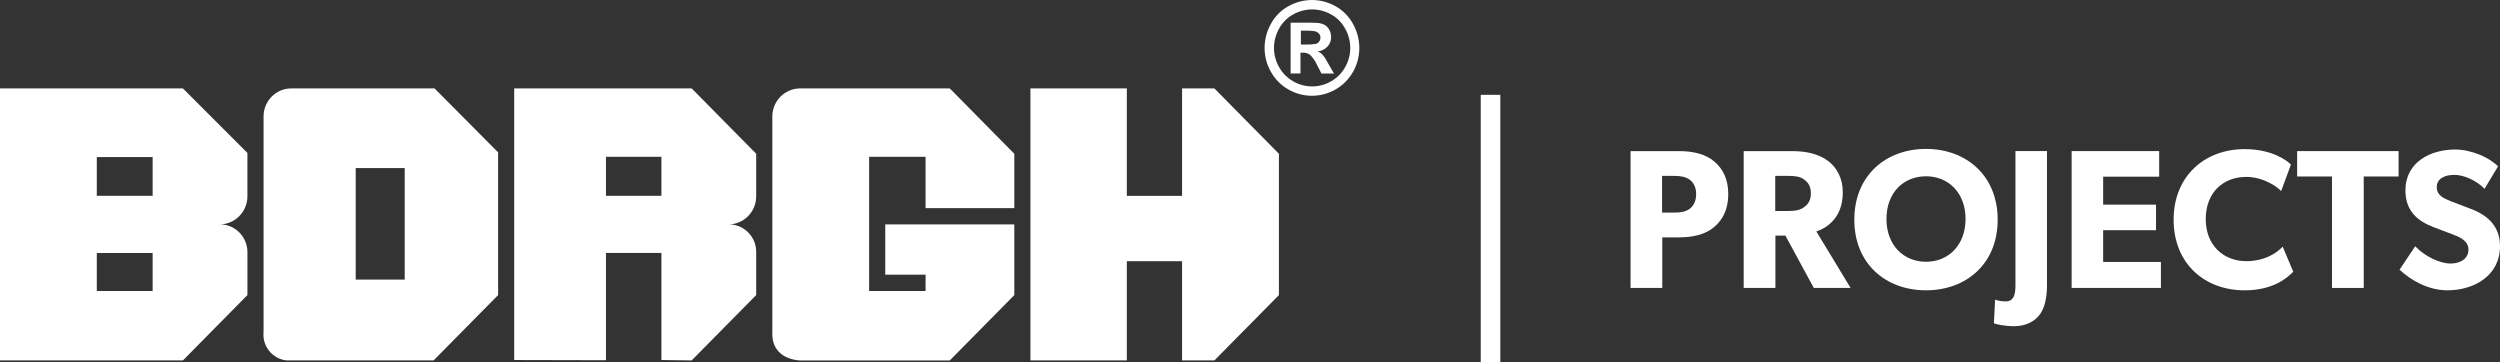 <?xml version="1.0" encoding="UTF-8"?>
<svg xmlns="http://www.w3.org/2000/svg" width="145" height="21" viewBox="0 0 145 21" fill="none">
  <rect x="0" y="0" width="145" height="21" fill="#333333" stroke="none"/>
  <g clip-path="url(#clip0_11_116)">
    <path d="M8.853 16.878H5.614V14.673H8.853V16.878ZM8.853 11.358H5.614V9.108H8.853V11.358ZM14.35 11.358V8.871L10.607 5.128H0V20.905H10.608L14.351 17.114V14.672C14.375 13.781 13.681 13.038 12.801 13.014C12.772 13.013 12.742 13.013 12.714 13.014C13.605 13.027 14.338 12.307 14.351 11.405C14.351 11.389 14.351 11.374 14.351 11.358H14.35Z" fill="white"></path>
    <path d="M55.087 5.128L58.83 8.919V12.07H53.684V9.095H50.41V16.878H53.684V15.93H51.345V13.017H58.83V17.116L55.087 20.906H46.432C46.432 20.906 44.724 20.918 44.795 19.248V6.786C44.782 5.884 45.493 5.142 46.384 5.128C46.4 5.128 46.416 5.128 46.432 5.128H55.087Z" fill="white"></path>
    <path d="M28.889 8.836L25.205 5.129H16.924C16.039 5.11 15.306 5.822 15.287 6.719C15.287 6.742 15.287 6.764 15.287 6.787V19.247C15.201 20.075 15.795 20.816 16.613 20.902C16.623 20.903 16.634 20.904 16.644 20.905H25.147L28.89 17.115V8.835L28.889 8.836ZM23.473 16.215H20.631V9.747H23.473V16.215Z" fill="white"></path>
    <path d="M43.859 14.673C43.892 13.791 43.213 13.048 42.342 13.015C42.302 13.013 42.262 13.013 42.222 13.015C43.111 13.03 43.844 12.312 43.859 11.412C43.859 11.393 43.859 11.375 43.859 11.356V8.917L40.116 5.127H29.824V20.881L35.146 20.893V14.671H38.362V20.881L40.116 20.904L43.859 17.114V14.671V14.673ZM38.362 11.357H35.146V9.096H38.362V11.357Z" fill="white"></path>
    <path d="M59.765 5.128H65.356V11.359H68.56V5.128H70.434L74.177 8.919V17.115L70.434 20.905H68.56V15.149H65.356V20.905H59.765V5.128Z" fill="white"></path>
    <path d="M76.093 0C76.567 0.002 77.034 0.124 77.45 0.355C77.878 0.589 78.231 0.943 78.467 1.374C78.708 1.8 78.837 2.281 78.841 2.772C78.843 3.259 78.718 3.737 78.479 4.158C78.24 4.59 77.887 4.946 77.462 5.188C76.613 5.677 75.573 5.677 74.725 5.188C74.298 4.946 73.947 4.589 73.708 4.158C73.468 3.736 73.344 3.259 73.345 2.772C73.349 2.281 73.477 1.8 73.719 1.374C73.952 0.941 74.306 0.586 74.737 0.355C75.152 0.124 75.619 0.002 76.094 0L76.093 0ZM76.105 0.545C75.724 0.547 75.35 0.645 75.017 0.829C74.67 1.015 74.385 1.299 74.196 1.646C73.999 1.988 73.894 2.376 73.891 2.772C73.89 3.162 73.991 3.546 74.184 3.885C74.376 4.234 74.66 4.521 75.005 4.716C75.686 5.111 76.522 5.111 77.204 4.716C77.548 4.522 77.831 4.235 78.023 3.887C78.216 3.549 78.317 3.164 78.315 2.773C78.312 2.378 78.208 1.99 78.011 1.648C77.822 1.301 77.538 1.017 77.192 0.831C76.859 0.645 76.485 0.548 76.105 0.545H76.105ZM74.856 4.264V1.315H75.441C75.99 1.315 76.306 1.315 76.376 1.327C76.534 1.333 76.69 1.373 76.831 1.445C76.945 1.512 77.038 1.611 77.1 1.729C77.17 1.86 77.206 2.006 77.205 2.155C77.208 2.358 77.132 2.554 76.994 2.701C76.842 2.861 76.639 2.962 76.421 2.984C76.492 3.01 76.559 3.046 76.62 3.091C76.694 3.159 76.76 3.233 76.818 3.315C76.841 3.339 76.911 3.47 77.029 3.671L77.37 4.263H76.644L76.399 3.789C76.3 3.564 76.161 3.359 75.989 3.185C75.871 3.096 75.727 3.05 75.58 3.054H75.427V4.261H74.856V4.264ZM75.452 2.582H75.687C75.897 2.592 76.109 2.579 76.318 2.547C76.399 2.526 76.469 2.475 76.516 2.405C76.562 2.34 76.586 2.261 76.586 2.181C76.588 2.103 76.563 2.028 76.516 1.967C76.462 1.904 76.394 1.855 76.318 1.825C76.11 1.786 75.898 1.77 75.687 1.778H75.452V2.582Z" fill="white"></path>
    <path d="M99.422 9.362C99.944 9.799 100.239 10.409 100.239 11.26C100.239 12.111 99.944 12.721 99.422 13.169C98.899 13.607 98.184 13.768 97.377 13.768H96.412V16.701H94.573V8.764H97.378C98.185 8.764 98.9 8.925 99.423 9.362H99.422ZM98.002 12.111C98.218 11.95 98.377 11.663 98.377 11.26C98.377 10.857 98.218 10.581 98.002 10.421C97.775 10.26 97.513 10.202 97.116 10.202H96.4V12.33H97.116C97.513 12.33 97.774 12.273 98.002 12.111Z" fill="white"></path>
    <path d="M106.019 9.327C106.541 9.718 106.882 10.351 106.882 11.145C106.882 11.938 106.633 12.444 106.312 12.803C106.005 13.146 105.632 13.333 105.348 13.423L107.335 16.701H105.2L103.553 13.665H102.974V16.701H101.134V8.765H103.951C104.826 8.765 105.507 8.949 106.018 9.328L106.019 9.327ZM104.633 12.018C104.871 11.847 105.03 11.628 105.03 11.214C105.03 10.8 104.872 10.581 104.633 10.409C104.405 10.236 104.111 10.201 103.69 10.201H102.964V12.238H103.69C104.111 12.238 104.405 12.192 104.633 12.018Z" fill="white"></path>
    <path d="M107.551 12.743C107.551 10.179 109.38 8.637 111.708 8.637C114.036 8.637 115.865 10.179 115.865 12.743C115.865 15.307 114.036 16.838 111.708 16.838C109.38 16.838 107.551 15.308 107.551 12.743ZM114.002 12.697C114.002 11.191 113.014 10.224 111.708 10.224C110.402 10.224 109.414 11.179 109.414 12.697C109.414 14.214 110.402 15.182 111.708 15.182C113.014 15.182 114.002 14.215 114.002 12.697Z" fill="white"></path>
    <path d="M116.328 17.481C116.771 17.481 116.896 17.137 116.896 16.562V8.763H118.725V16.538C118.725 17.378 118.554 17.965 118.236 18.332C117.94 18.677 117.452 18.919 116.816 18.919C116.271 18.919 115.748 18.805 115.646 18.747L115.715 17.378C115.862 17.436 116.078 17.481 116.329 17.481H116.328Z" fill="white"></path>
    <path d="M125.232 8.764V10.247H121.983V11.869H125.049V13.352H121.983V15.193H125.333V16.7H120.155V8.763H125.232V8.764Z" fill="white"></path>
    <path d="M130.182 16.838C127.876 16.838 126.07 15.296 126.07 12.743C126.07 10.19 127.899 8.649 130.182 8.649C131.795 8.649 132.669 9.327 132.873 9.547L132.305 11.088C132.157 10.892 131.317 10.26 130.283 10.26C128.954 10.26 127.933 11.157 127.933 12.71C127.933 14.262 129 15.148 130.283 15.148C131.26 15.148 131.964 14.757 132.396 14.308L133.009 15.758C132.612 16.172 131.783 16.839 130.181 16.839L130.182 16.838Z" fill="white"></path>
    <path d="M133.235 10.236V8.764H139.118V10.236H137.096V16.701H135.257V10.236H133.235Z" fill="white"></path>
    <path d="M142.126 15.285C142.718 15.285 143.171 14.998 143.171 14.469C143.171 13.94 142.592 13.723 142.252 13.594L141.161 13.181C140.183 12.809 139.515 12.209 139.515 11.041C139.515 9.402 140.968 8.672 142.399 8.672C143.308 8.672 144.353 9.108 144.886 9.649L144.103 10.949C143.648 10.488 142.944 10.143 142.353 10.143C141.763 10.143 141.332 10.373 141.332 10.856C141.332 11.339 141.755 11.516 142.126 11.662L143.296 12.11C144.294 12.483 145 13.128 145 14.284C145 16.002 143.473 16.838 141.956 16.838C140.82 16.838 139.81 16.239 139.173 15.641L140.082 14.284C140.65 14.882 141.525 15.285 142.126 15.285Z" fill="white"></path>
    <path d="M87.018 5.5H85.883V21H87.018V5.5Z" fill="white"></path>
  </g>
  <defs>
    <clipPath id="clip0_11_116">
      <rect width="145" height="21" fill="white"></rect>
    </clipPath>
  </defs>
</svg>
